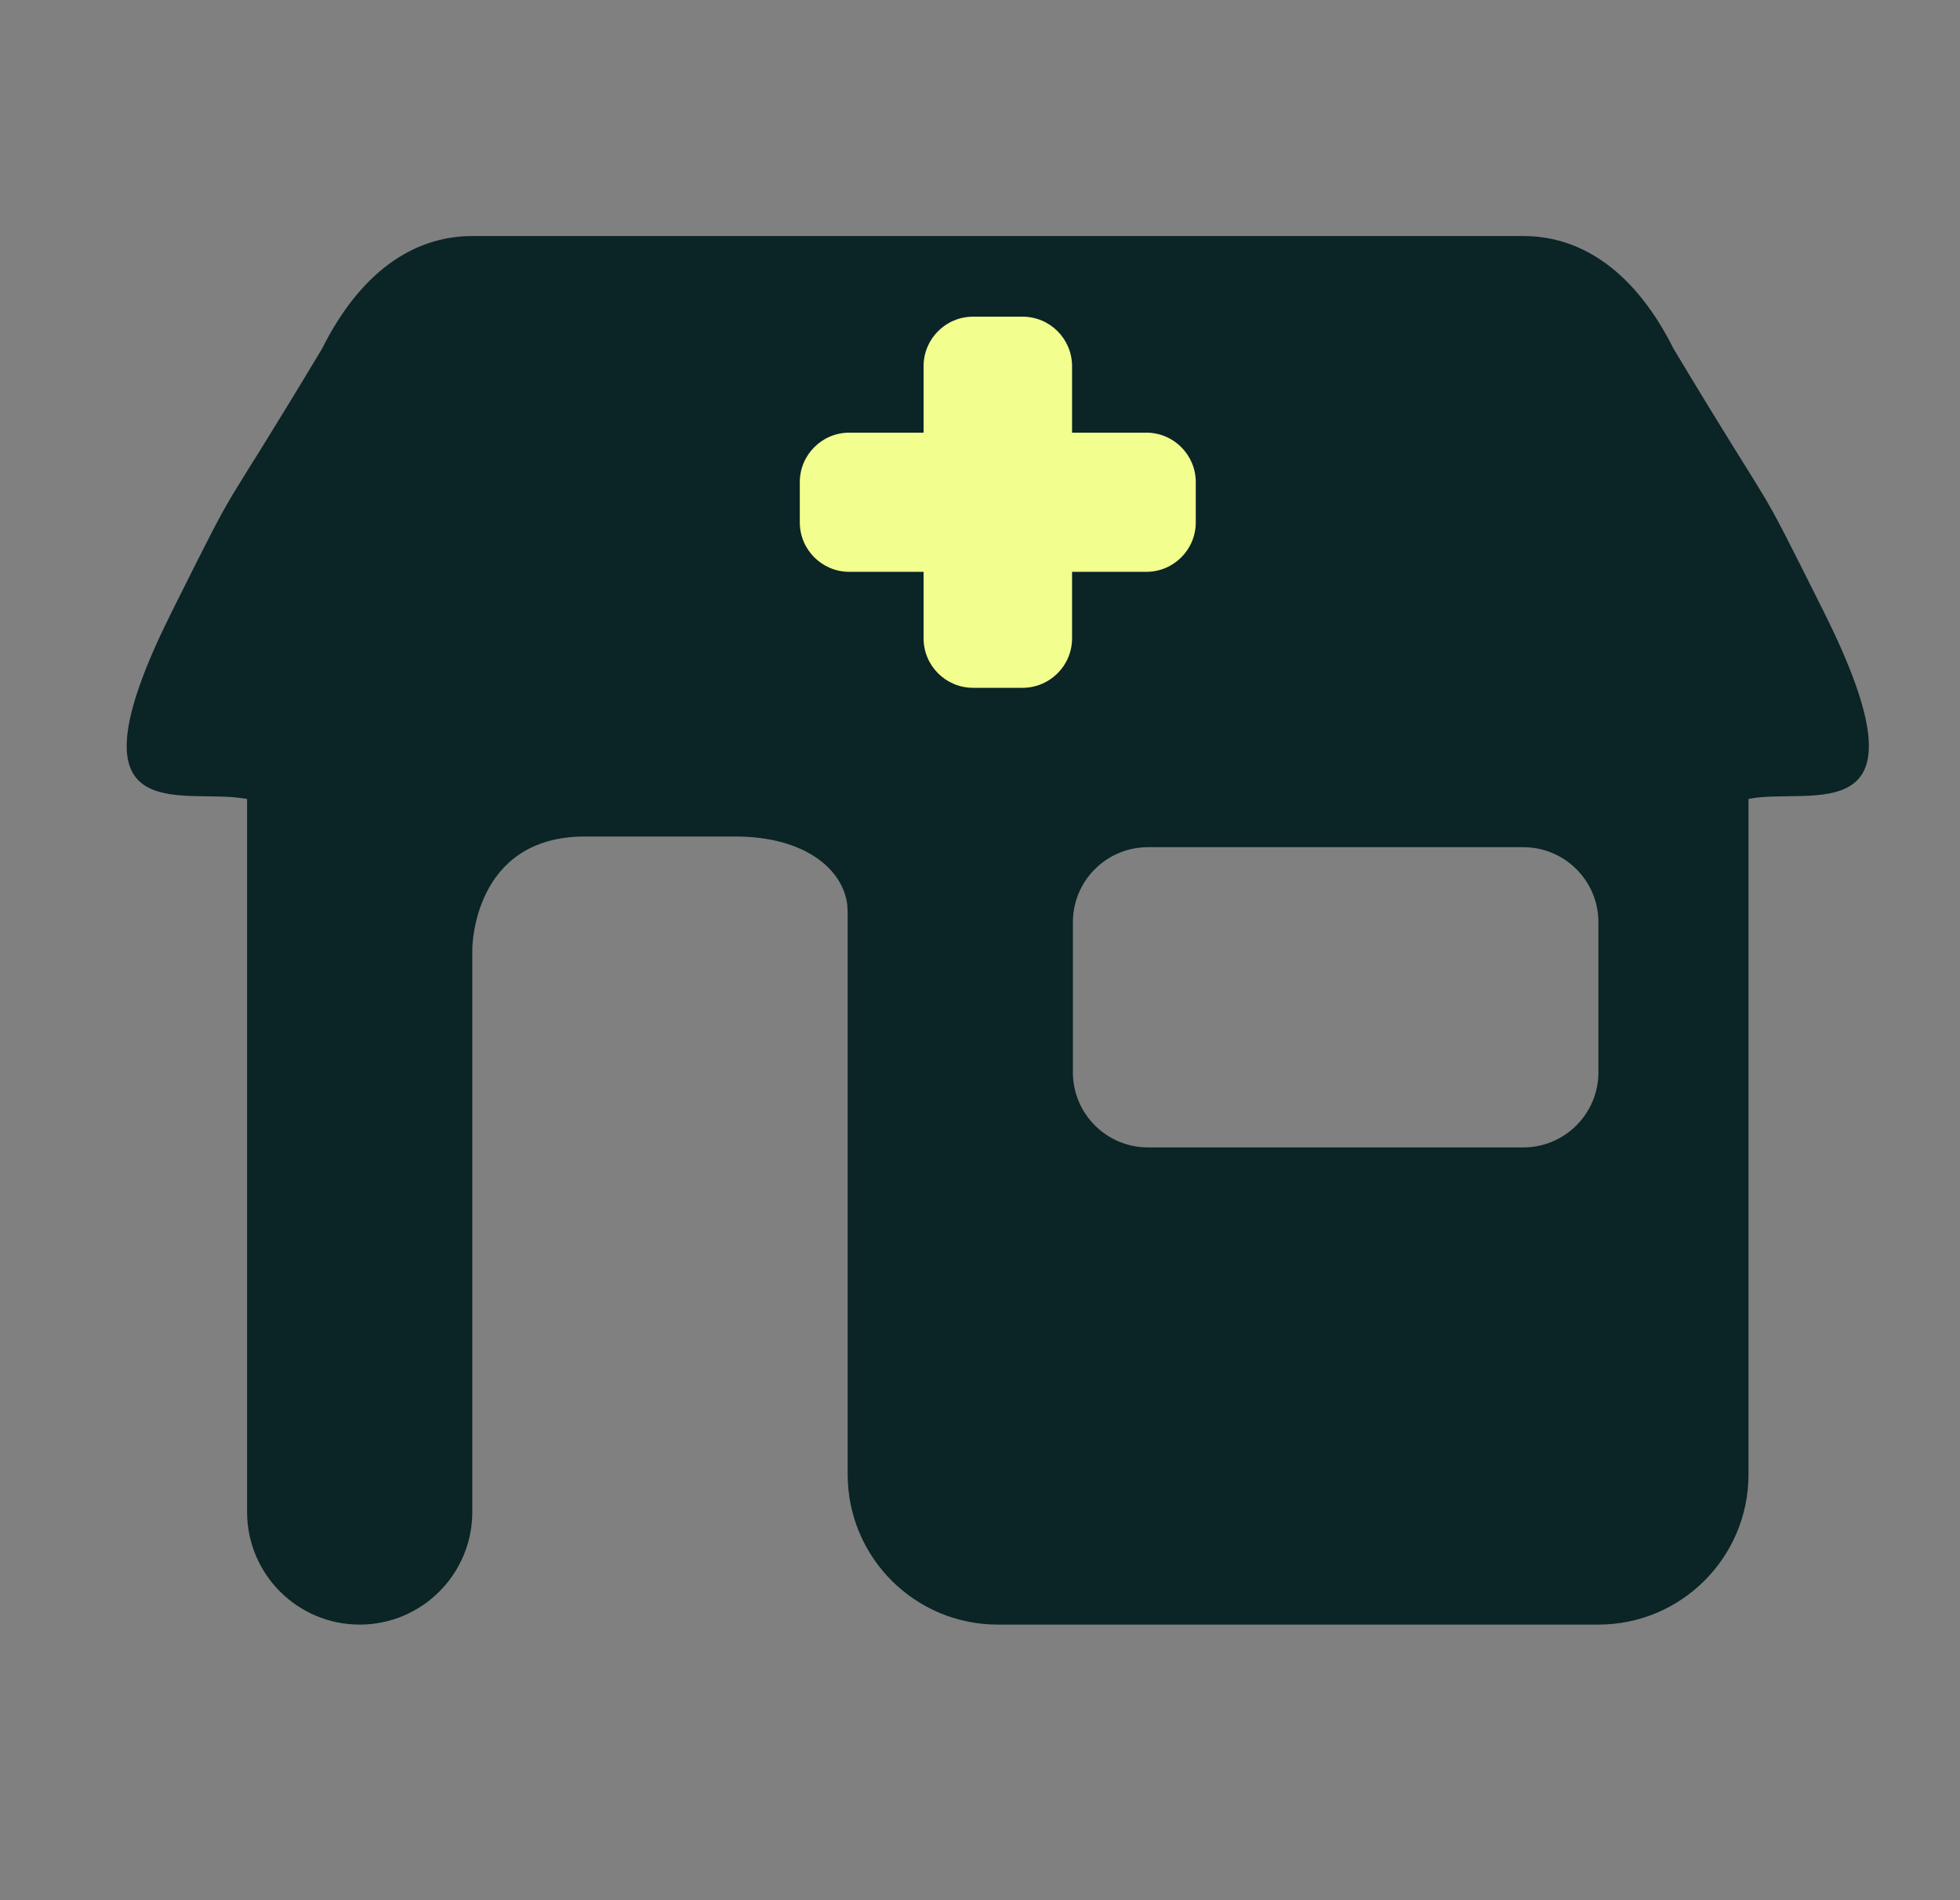 <svg width="33" height="32" viewBox="0 0 33 32" fill="none" xmlns="http://www.w3.org/2000/svg">
<rect x="0" y="0" width="33" height="32" fill="#808080" stroke="none"/>
<path fill-rule="evenodd" clip-rule="evenodd" d="M25.647 3.975C26.659 3.975 27.544 4.607 28.176 5.871C30.072 9.03 29.439 7.767 30.703 10.295C32.599 14.086 30.492 13.244 29.439 13.454V24.83C29.439 26.226 28.308 27.359 26.912 27.359H16.8C15.404 27.359 14.272 26.227 14.272 24.83V15.351L14.265 15.233C14.191 14.643 13.56 14.087 12.375 14.087C12.334 14.087 10.057 14.087 9.848 14.087C7.952 14.087 7.952 15.983 7.952 15.983V25.462C7.952 26.509 7.103 27.359 6.056 27.359C5.009 27.359 4.16 26.509 4.16 25.462V13.454L3.951 13.427C2.858 13.332 1.119 13.849 2.896 10.295C4.16 7.767 3.528 9.03 5.423 5.871C6.055 4.607 6.941 3.975 7.952 3.975H25.647ZM19.327 14.267C18.629 14.267 18.064 14.833 18.064 15.531V18.058C18.064 18.756 18.629 19.322 19.327 19.323H25.647C26.346 19.323 26.912 18.756 26.912 18.058V15.531C26.912 14.833 26.346 14.267 25.647 14.267H19.327Z" fill="#0B2426"/>
<path d="M17.216 5.333C17.677 5.333 18.05 5.706 18.05 6.167V7.286H19.3C19.76 7.286 20.133 7.66 20.133 8.12V8.797C20.133 9.257 19.76 9.63 19.3 9.63H18.05V10.75C18.05 11.21 17.677 11.583 17.216 11.583H16.383C15.923 11.583 15.55 11.21 15.55 10.75V9.63H14.3C13.839 9.63 13.466 9.257 13.466 8.797V8.12C13.466 7.66 13.839 7.286 14.3 7.286H15.55V6.167C15.55 5.706 15.923 5.333 16.383 5.333H17.216Z" fill="#F2FE8E"/>
</svg>

